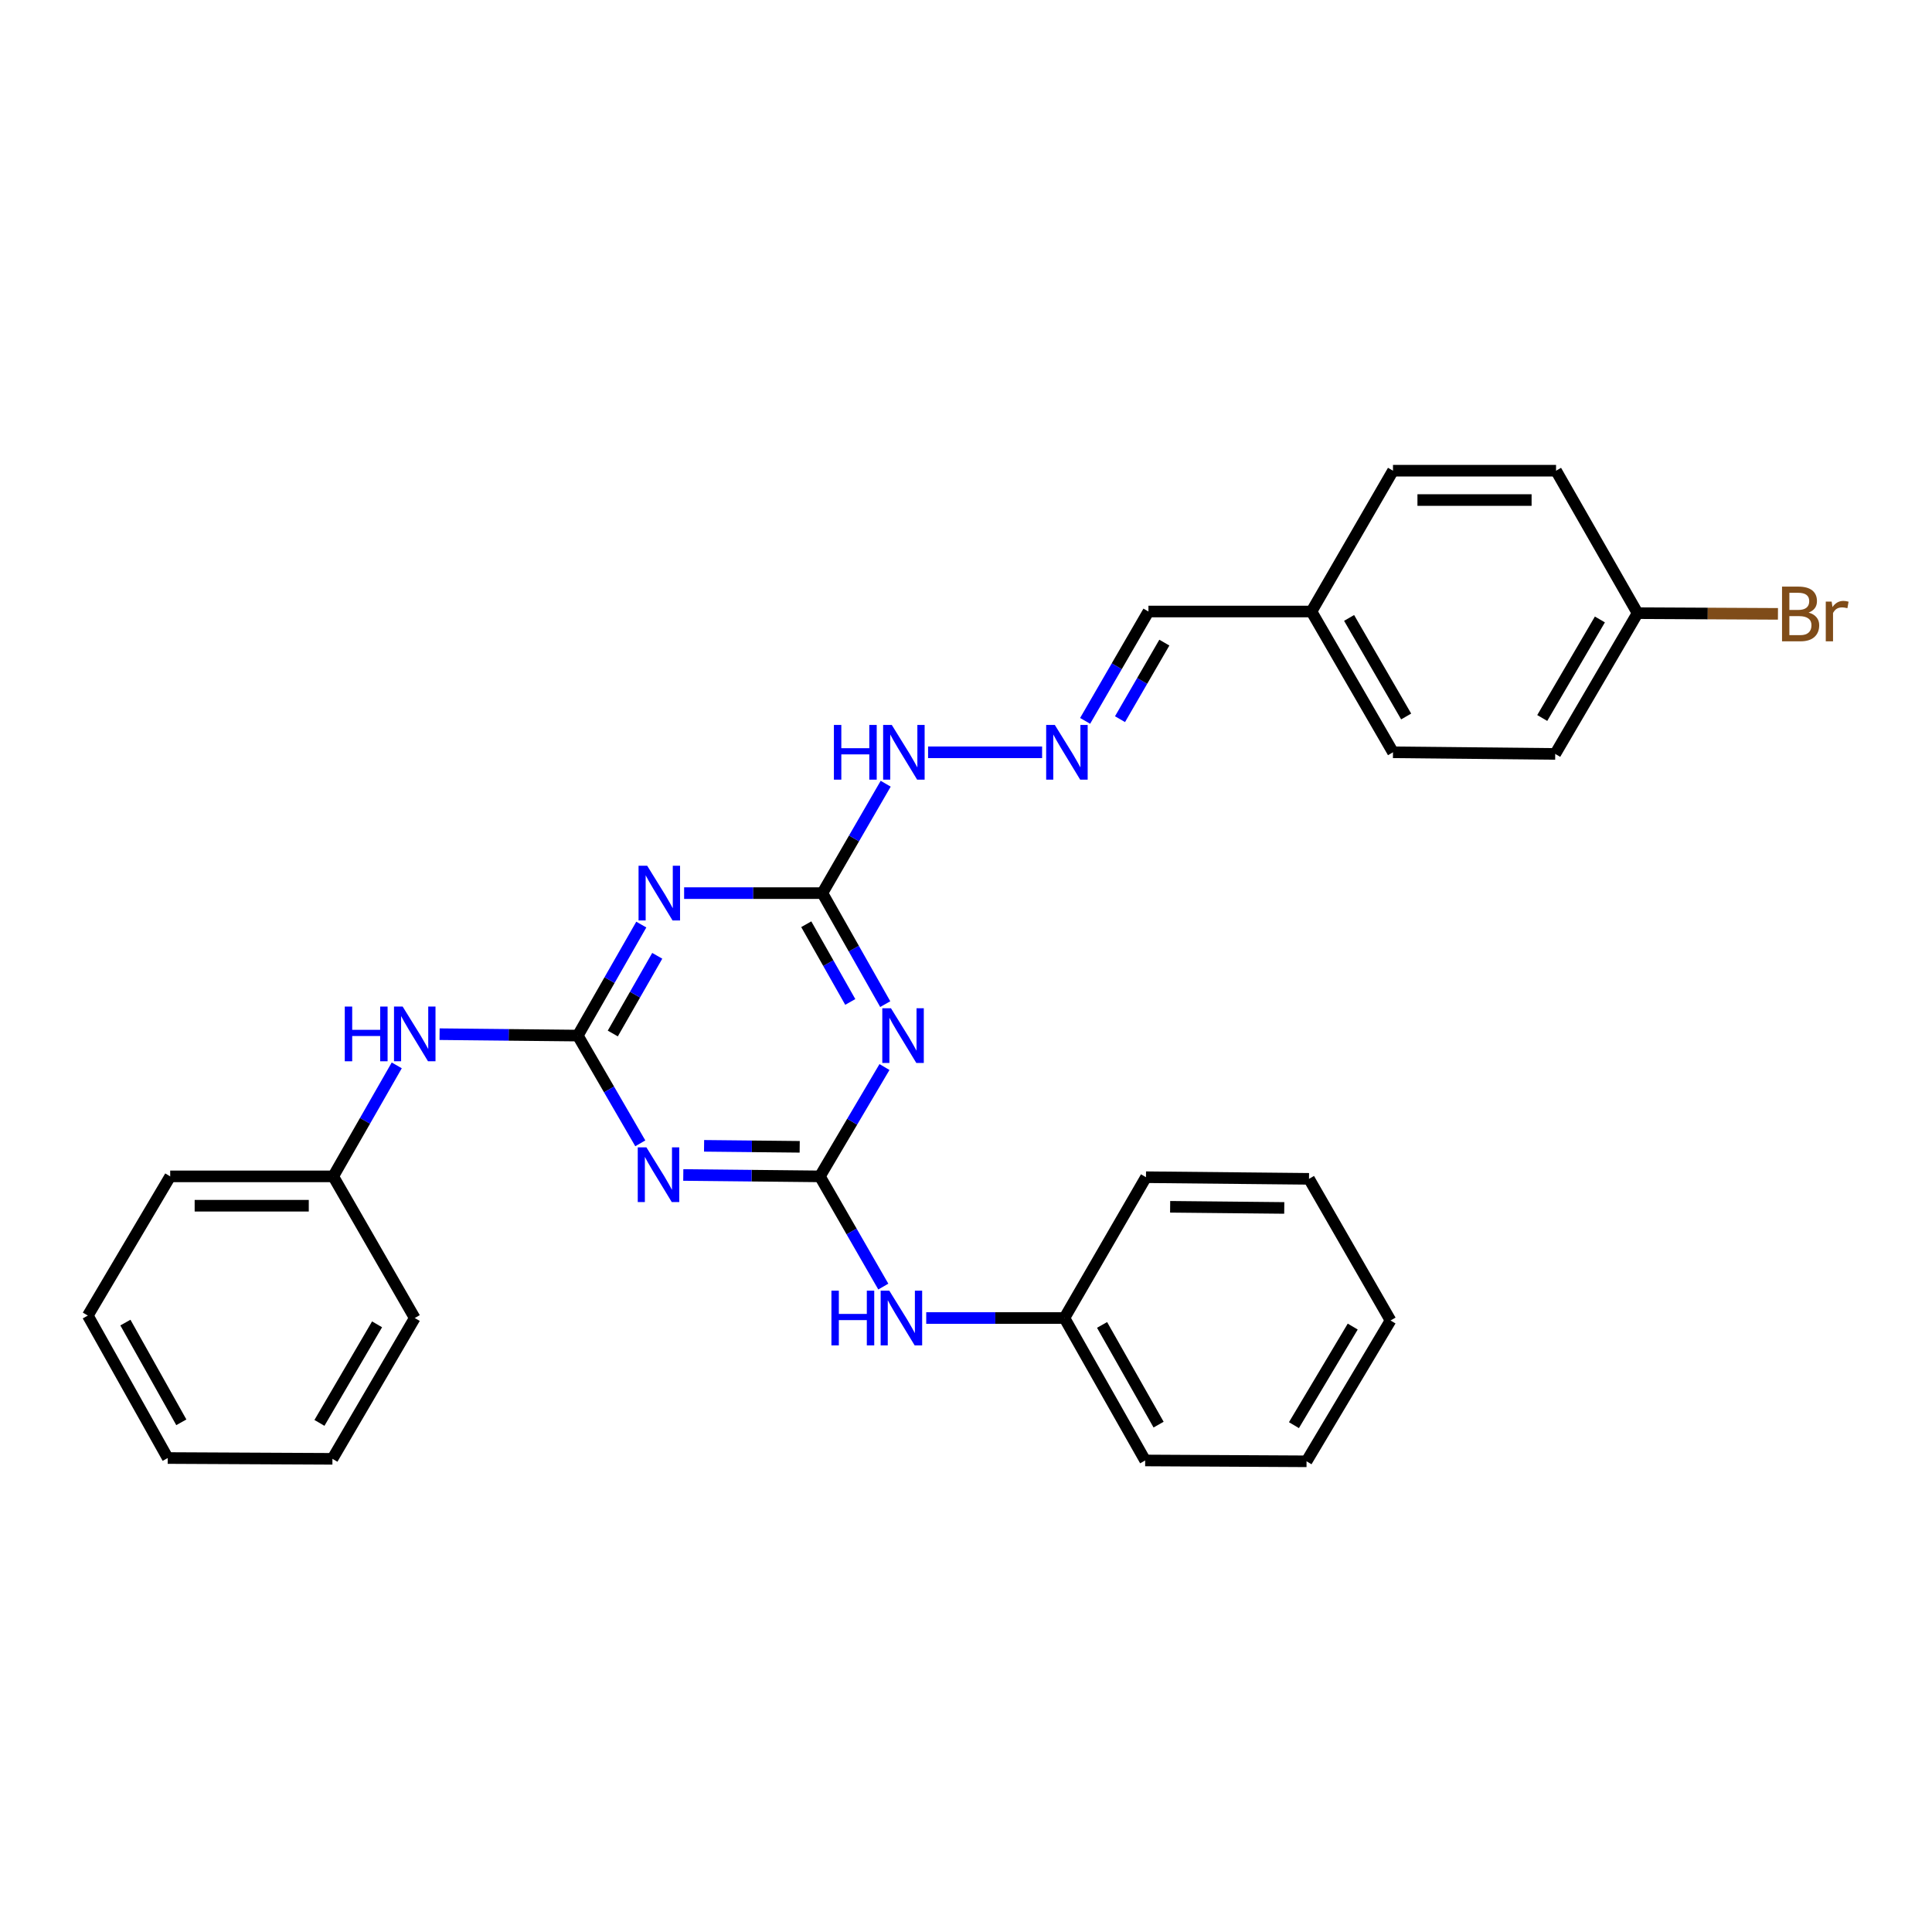 <?xml version='1.0' encoding='iso-8859-1'?>
<svg version='1.1' baseProfile='full'
              xmlns='http://www.w3.org/2000/svg'
                      xmlns:rdkit='http://www.rdkit.org/xml'
                      xmlns:xlink='http://www.w3.org/1999/xlink'
                  xml:space='preserve'
width='1000px' height='1000px' viewBox='0 0 1000 1000'>
<!-- END OF HEADER -->
<rect style='opacity:1.0;fill:#FFFFFF;stroke:none' width='1000' height='1000' x='0' y='0'> </rect>
<path class='bond-1' d='M 299.065,536.018 L 315.241,563.903' style='fill:none;fill-rule:evenodd;stroke:#000000;stroke-width:6px;stroke-linecap:butt;stroke-linejoin:miter;stroke-opacity:1' />
<path class='bond-1' d='M 315.241,563.903 L 331.417,591.787' style='fill:none;fill-rule:evenodd;stroke:#0000FF;stroke-width:6px;stroke-linecap:butt;stroke-linejoin:miter;stroke-opacity:1' />
<path class='bond-3' d='M 299.065,536.018 L 315.501,507.29' style='fill:none;fill-rule:evenodd;stroke:#000000;stroke-width:6px;stroke-linecap:butt;stroke-linejoin:miter;stroke-opacity:1' />
<path class='bond-3' d='M 315.501,507.29 L 331.936,478.561' style='fill:none;fill-rule:evenodd;stroke:#0000FF;stroke-width:6px;stroke-linecap:butt;stroke-linejoin:miter;stroke-opacity:1' />
<path class='bond-3' d='M 317.181,534.943 L 328.686,514.833' style='fill:none;fill-rule:evenodd;stroke:#000000;stroke-width:6px;stroke-linecap:butt;stroke-linejoin:miter;stroke-opacity:1' />
<path class='bond-3' d='M 328.686,514.833 L 340.191,494.723' style='fill:none;fill-rule:evenodd;stroke:#0000FF;stroke-width:6px;stroke-linecap:butt;stroke-linejoin:miter;stroke-opacity:1' />
<path class='bond-6' d='M 299.065,536.018 L 263.295,535.653' style='fill:none;fill-rule:evenodd;stroke:#000000;stroke-width:6px;stroke-linecap:butt;stroke-linejoin:miter;stroke-opacity:1' />
<path class='bond-6' d='M 263.295,535.653 L 227.525,535.288' style='fill:none;fill-rule:evenodd;stroke:#0000FF;stroke-width:6px;stroke-linecap:butt;stroke-linejoin:miter;stroke-opacity:1' />
<path class='bond-0' d='M 424.369,608.889 L 389.018,608.525' style='fill:none;fill-rule:evenodd;stroke:#000000;stroke-width:6px;stroke-linecap:butt;stroke-linejoin:miter;stroke-opacity:1' />
<path class='bond-0' d='M 389.018,608.525 L 353.667,608.161' style='fill:none;fill-rule:evenodd;stroke:#0000FF;stroke-width:6px;stroke-linecap:butt;stroke-linejoin:miter;stroke-opacity:1' />
<path class='bond-0' d='M 413.92,593.59 L 389.174,593.335' style='fill:none;fill-rule:evenodd;stroke:#000000;stroke-width:6px;stroke-linecap:butt;stroke-linejoin:miter;stroke-opacity:1' />
<path class='bond-0' d='M 389.174,593.335 L 364.429,593.08' style='fill:none;fill-rule:evenodd;stroke:#0000FF;stroke-width:6px;stroke-linecap:butt;stroke-linejoin:miter;stroke-opacity:1' />
<path class='bond-5' d='M 424.369,608.889 L 440.783,637.411' style='fill:none;fill-rule:evenodd;stroke:#000000;stroke-width:6px;stroke-linecap:butt;stroke-linejoin:miter;stroke-opacity:1' />
<path class='bond-5' d='M 440.783,637.411 L 457.198,665.933' style='fill:none;fill-rule:evenodd;stroke:#0000FF;stroke-width:6px;stroke-linecap:butt;stroke-linejoin:miter;stroke-opacity:1' />
<path class='bond-29' d='M 424.369,608.889 L 441.085,580.592' style='fill:none;fill-rule:evenodd;stroke:#000000;stroke-width:6px;stroke-linecap:butt;stroke-linejoin:miter;stroke-opacity:1' />
<path class='bond-29' d='M 441.085,580.592 L 457.802,552.294' style='fill:none;fill-rule:evenodd;stroke:#0000FF;stroke-width:6px;stroke-linecap:butt;stroke-linejoin:miter;stroke-opacity:1' />
<path class='bond-2' d='M 458.198,519.739 L 441.929,491.008' style='fill:none;fill-rule:evenodd;stroke:#0000FF;stroke-width:6px;stroke-linecap:butt;stroke-linejoin:miter;stroke-opacity:1' />
<path class='bond-2' d='M 441.929,491.008 L 425.66,462.277' style='fill:none;fill-rule:evenodd;stroke:#000000;stroke-width:6px;stroke-linecap:butt;stroke-linejoin:miter;stroke-opacity:1' />
<path class='bond-2' d='M 440.099,518.605 L 428.711,498.493' style='fill:none;fill-rule:evenodd;stroke:#0000FF;stroke-width:6px;stroke-linecap:butt;stroke-linejoin:miter;stroke-opacity:1' />
<path class='bond-2' d='M 428.711,498.493 L 417.322,478.382' style='fill:none;fill-rule:evenodd;stroke:#000000;stroke-width:6px;stroke-linecap:butt;stroke-linejoin:miter;stroke-opacity:1' />
<path class='bond-4' d='M 354.102,462.277 L 389.881,462.277' style='fill:none;fill-rule:evenodd;stroke:#0000FF;stroke-width:6px;stroke-linecap:butt;stroke-linejoin:miter;stroke-opacity:1' />
<path class='bond-4' d='M 389.881,462.277 L 425.66,462.277' style='fill:none;fill-rule:evenodd;stroke:#000000;stroke-width:6px;stroke-linecap:butt;stroke-linejoin:miter;stroke-opacity:1' />
<path class='bond-8' d='M 425.66,462.277 L 442.046,433.966' style='fill:none;fill-rule:evenodd;stroke:#000000;stroke-width:6px;stroke-linecap:butt;stroke-linejoin:miter;stroke-opacity:1' />
<path class='bond-8' d='M 442.046,433.966 L 458.432,405.655' style='fill:none;fill-rule:evenodd;stroke:#0000FF;stroke-width:6px;stroke-linecap:butt;stroke-linejoin:miter;stroke-opacity:1' />
<path class='bond-13' d='M 479.414,682.208 L 515.18,682.208' style='fill:none;fill-rule:evenodd;stroke:#0000FF;stroke-width:6px;stroke-linecap:butt;stroke-linejoin:miter;stroke-opacity:1' />
<path class='bond-13' d='M 515.18,682.208 L 550.946,682.208' style='fill:none;fill-rule:evenodd;stroke:#000000;stroke-width:6px;stroke-linecap:butt;stroke-linejoin:miter;stroke-opacity:1' />
<path class='bond-12' d='M 205.356,551.441 L 188.918,580.165' style='fill:none;fill-rule:evenodd;stroke:#0000FF;stroke-width:6px;stroke-linecap:butt;stroke-linejoin:miter;stroke-opacity:1' />
<path class='bond-12' d='M 188.918,580.165 L 172.479,608.889' style='fill:none;fill-rule:evenodd;stroke:#000000;stroke-width:6px;stroke-linecap:butt;stroke-linejoin:miter;stroke-opacity:1' />
<path class='bond-7' d='M 539.388,389.389 L 480.375,389.389' style='fill:none;fill-rule:evenodd;stroke:#0000FF;stroke-width:6px;stroke-linecap:butt;stroke-linejoin:miter;stroke-opacity:1' />
<path class='bond-9' d='M 561.656,373.124 L 578.044,344.821' style='fill:none;fill-rule:evenodd;stroke:#0000FF;stroke-width:6px;stroke-linecap:butt;stroke-linejoin:miter;stroke-opacity:1' />
<path class='bond-9' d='M 578.044,344.821 L 594.433,316.518' style='fill:none;fill-rule:evenodd;stroke:#000000;stroke-width:6px;stroke-linecap:butt;stroke-linejoin:miter;stroke-opacity:1' />
<path class='bond-9' d='M 579.718,372.245 L 591.19,352.433' style='fill:none;fill-rule:evenodd;stroke:#0000FF;stroke-width:6px;stroke-linecap:butt;stroke-linejoin:miter;stroke-opacity:1' />
<path class='bond-9' d='M 591.19,352.433 L 602.662,332.621' style='fill:none;fill-rule:evenodd;stroke:#000000;stroke-width:6px;stroke-linecap:butt;stroke-linejoin:miter;stroke-opacity:1' />
<path class='bond-10' d='M 594.433,316.518 L 678.815,316.518' style='fill:none;fill-rule:evenodd;stroke:#000000;stroke-width:6px;stroke-linecap:butt;stroke-linejoin:miter;stroke-opacity:1' />
<path class='bond-17' d='M 678.815,316.518 L 721.01,243.63' style='fill:none;fill-rule:evenodd;stroke:#000000;stroke-width:6px;stroke-linecap:butt;stroke-linejoin:miter;stroke-opacity:1' />
<path class='bond-18' d='M 678.815,316.518 L 721.01,389.389' style='fill:none;fill-rule:evenodd;stroke:#000000;stroke-width:6px;stroke-linecap:butt;stroke-linejoin:miter;stroke-opacity:1' />
<path class='bond-18' d='M 698.29,319.837 L 727.827,370.847' style='fill:none;fill-rule:evenodd;stroke:#000000;stroke-width:6px;stroke-linecap:butt;stroke-linejoin:miter;stroke-opacity:1' />
<path class='bond-11' d='M 847.605,317.37 L 804.979,390.233' style='fill:none;fill-rule:evenodd;stroke:#000000;stroke-width:6px;stroke-linecap:butt;stroke-linejoin:miter;stroke-opacity:1' />
<path class='bond-11' d='M 828.099,320.629 L 798.261,371.633' style='fill:none;fill-rule:evenodd;stroke:#000000;stroke-width:6px;stroke-linecap:butt;stroke-linejoin:miter;stroke-opacity:1' />
<path class='bond-14' d='M 847.605,317.37 L 883.935,317.552' style='fill:none;fill-rule:evenodd;stroke:#000000;stroke-width:6px;stroke-linecap:butt;stroke-linejoin:miter;stroke-opacity:1' />
<path class='bond-14' d='M 883.935,317.552 L 920.266,317.733' style='fill:none;fill-rule:evenodd;stroke:#7F4C19;stroke-width:6px;stroke-linecap:butt;stroke-linejoin:miter;stroke-opacity:1' />
<path class='bond-32' d='M 847.605,317.37 L 805.409,243.63' style='fill:none;fill-rule:evenodd;stroke:#000000;stroke-width:6px;stroke-linecap:butt;stroke-linejoin:miter;stroke-opacity:1' />
<path class='bond-19' d='M 172.479,608.889 L 88.097,608.889' style='fill:none;fill-rule:evenodd;stroke:#000000;stroke-width:6px;stroke-linecap:butt;stroke-linejoin:miter;stroke-opacity:1' />
<path class='bond-19' d='M 159.822,624.08 L 100.754,624.08' style='fill:none;fill-rule:evenodd;stroke:#000000;stroke-width:6px;stroke-linecap:butt;stroke-linejoin:miter;stroke-opacity:1' />
<path class='bond-22' d='M 172.479,608.889 L 214.675,682.208' style='fill:none;fill-rule:evenodd;stroke:#000000;stroke-width:6px;stroke-linecap:butt;stroke-linejoin:miter;stroke-opacity:1' />
<path class='bond-20' d='M 550.946,682.208 L 592.736,755.932' style='fill:none;fill-rule:evenodd;stroke:#000000;stroke-width:6px;stroke-linecap:butt;stroke-linejoin:miter;stroke-opacity:1' />
<path class='bond-20' d='M 570.43,685.776 L 599.683,737.382' style='fill:none;fill-rule:evenodd;stroke:#000000;stroke-width:6px;stroke-linecap:butt;stroke-linejoin:miter;stroke-opacity:1' />
<path class='bond-21' d='M 550.946,682.208 L 593.158,609.32' style='fill:none;fill-rule:evenodd;stroke:#000000;stroke-width:6px;stroke-linecap:butt;stroke-linejoin:miter;stroke-opacity:1' />
<path class='bond-15' d='M 804.979,390.233 L 721.01,389.389' style='fill:none;fill-rule:evenodd;stroke:#000000;stroke-width:6px;stroke-linecap:butt;stroke-linejoin:miter;stroke-opacity:1' />
<path class='bond-16' d='M 805.409,243.63 L 721.01,243.63' style='fill:none;fill-rule:evenodd;stroke:#000000;stroke-width:6px;stroke-linecap:butt;stroke-linejoin:miter;stroke-opacity:1' />
<path class='bond-16' d='M 792.75,258.82 L 733.67,258.82' style='fill:none;fill-rule:evenodd;stroke:#000000;stroke-width:6px;stroke-linecap:butt;stroke-linejoin:miter;stroke-opacity:1' />
<path class='bond-25' d='M 88.097,608.889 L 45.455,680.934' style='fill:none;fill-rule:evenodd;stroke:#000000;stroke-width:6px;stroke-linecap:butt;stroke-linejoin:miter;stroke-opacity:1' />
<path class='bond-24' d='M 592.736,755.932 L 676.266,756.37' style='fill:none;fill-rule:evenodd;stroke:#000000;stroke-width:6px;stroke-linecap:butt;stroke-linejoin:miter;stroke-opacity:1' />
<path class='bond-23' d='M 593.158,609.32 L 677.541,610.164' style='fill:none;fill-rule:evenodd;stroke:#000000;stroke-width:6px;stroke-linecap:butt;stroke-linejoin:miter;stroke-opacity:1' />
<path class='bond-23' d='M 605.664,624.636 L 664.731,625.227' style='fill:none;fill-rule:evenodd;stroke:#000000;stroke-width:6px;stroke-linecap:butt;stroke-linejoin:miter;stroke-opacity:1' />
<path class='bond-26' d='M 214.675,682.208 L 172.066,755.088' style='fill:none;fill-rule:evenodd;stroke:#000000;stroke-width:6px;stroke-linecap:butt;stroke-linejoin:miter;stroke-opacity:1' />
<path class='bond-26' d='M 195.17,685.473 L 165.344,736.489' style='fill:none;fill-rule:evenodd;stroke:#000000;stroke-width:6px;stroke-linecap:butt;stroke-linejoin:miter;stroke-opacity:1' />
<path class='bond-28' d='M 677.541,610.164 L 719.736,683.482' style='fill:none;fill-rule:evenodd;stroke:#000000;stroke-width:6px;stroke-linecap:butt;stroke-linejoin:miter;stroke-opacity:1' />
<path class='bond-31' d='M 676.266,756.37 L 719.736,683.482' style='fill:none;fill-rule:evenodd;stroke:#000000;stroke-width:6px;stroke-linecap:butt;stroke-linejoin:miter;stroke-opacity:1' />
<path class='bond-31' d='M 669.74,737.656 L 700.169,686.635' style='fill:none;fill-rule:evenodd;stroke:#000000;stroke-width:6px;stroke-linecap:butt;stroke-linejoin:miter;stroke-opacity:1' />
<path class='bond-30' d='M 45.455,680.934 L 86.806,754.674' style='fill:none;fill-rule:evenodd;stroke:#000000;stroke-width:6px;stroke-linecap:butt;stroke-linejoin:miter;stroke-opacity:1' />
<path class='bond-30' d='M 64.907,684.565 L 93.853,736.183' style='fill:none;fill-rule:evenodd;stroke:#000000;stroke-width:6px;stroke-linecap:butt;stroke-linejoin:miter;stroke-opacity:1' />
<path class='bond-27' d='M 172.066,755.088 L 86.806,754.674' style='fill:none;fill-rule:evenodd;stroke:#000000;stroke-width:6px;stroke-linecap:butt;stroke-linejoin:miter;stroke-opacity:1' />
<path  class='atom-2' d='M 334.579 593.868
L 343.859 608.868
Q 344.779 610.348, 346.259 613.028
Q 347.739 615.708, 347.819 615.868
L 347.819 593.868
L 351.579 593.868
L 351.579 622.188
L 347.699 622.188
L 337.739 605.788
Q 336.579 603.868, 335.339 601.668
Q 334.139 599.468, 333.779 598.788
L 333.779 622.188
L 330.099 622.188
L 330.099 593.868
L 334.579 593.868
' fill='#0000FF'/>
<path  class='atom-3' d='M 461.156 521.858
L 470.436 536.858
Q 471.356 538.338, 472.836 541.018
Q 474.316 543.698, 474.396 543.858
L 474.396 521.858
L 478.156 521.858
L 478.156 550.178
L 474.276 550.178
L 464.316 533.778
Q 463.156 531.858, 461.916 529.658
Q 460.716 527.458, 460.356 526.778
L 460.356 550.178
L 456.676 550.178
L 456.676 521.858
L 461.156 521.858
' fill='#0000FF'/>
<path  class='atom-4' d='M 334.992 448.117
L 344.272 463.117
Q 345.192 464.597, 346.672 467.277
Q 348.152 469.957, 348.232 470.117
L 348.232 448.117
L 351.992 448.117
L 351.992 476.437
L 348.112 476.437
L 338.152 460.037
Q 336.992 458.117, 335.752 455.917
Q 334.552 453.717, 334.192 453.037
L 334.192 476.437
L 330.512 476.437
L 330.512 448.117
L 334.992 448.117
' fill='#0000FF'/>
<path  class='atom-6' d='M 430.344 668.048
L 434.184 668.048
L 434.184 680.088
L 448.664 680.088
L 448.664 668.048
L 452.504 668.048
L 452.504 696.368
L 448.664 696.368
L 448.664 683.288
L 434.184 683.288
L 434.184 696.368
L 430.344 696.368
L 430.344 668.048
' fill='#0000FF'/>
<path  class='atom-6' d='M 460.304 668.048
L 469.584 683.048
Q 470.504 684.528, 471.984 687.208
Q 473.464 689.888, 473.544 690.048
L 473.544 668.048
L 477.304 668.048
L 477.304 696.368
L 473.424 696.368
L 463.464 679.968
Q 462.304 678.048, 461.064 675.848
Q 459.864 673.648, 459.504 672.968
L 459.504 696.368
L 455.824 696.368
L 455.824 668.048
L 460.304 668.048
' fill='#0000FF'/>
<path  class='atom-7' d='M 178.455 520.997
L 182.295 520.997
L 182.295 533.037
L 196.775 533.037
L 196.775 520.997
L 200.615 520.997
L 200.615 549.317
L 196.775 549.317
L 196.775 536.237
L 182.295 536.237
L 182.295 549.317
L 178.455 549.317
L 178.455 520.997
' fill='#0000FF'/>
<path  class='atom-7' d='M 208.415 520.997
L 217.695 535.997
Q 218.615 537.477, 220.095 540.157
Q 221.575 542.837, 221.655 542.997
L 221.655 520.997
L 225.415 520.997
L 225.415 549.317
L 221.535 549.317
L 211.575 532.917
Q 210.415 530.997, 209.175 528.797
Q 207.975 526.597, 207.615 525.917
L 207.615 549.317
L 203.935 549.317
L 203.935 520.997
L 208.415 520.997
' fill='#0000FF'/>
<path  class='atom-8' d='M 545.977 375.229
L 555.257 390.229
Q 556.177 391.709, 557.657 394.389
Q 559.137 397.069, 559.217 397.229
L 559.217 375.229
L 562.977 375.229
L 562.977 403.549
L 559.097 403.549
L 549.137 387.149
Q 547.977 385.229, 546.737 383.029
Q 545.537 380.829, 545.177 380.149
L 545.177 403.549
L 541.497 403.549
L 541.497 375.229
L 545.977 375.229
' fill='#0000FF'/>
<path  class='atom-9' d='M 431.627 375.229
L 435.467 375.229
L 435.467 387.269
L 449.947 387.269
L 449.947 375.229
L 453.787 375.229
L 453.787 403.549
L 449.947 403.549
L 449.947 390.469
L 435.467 390.469
L 435.467 403.549
L 431.627 403.549
L 431.627 375.229
' fill='#0000FF'/>
<path  class='atom-9' d='M 461.587 375.229
L 470.867 390.229
Q 471.787 391.709, 473.267 394.389
Q 474.747 397.069, 474.827 397.229
L 474.827 375.229
L 478.587 375.229
L 478.587 403.549
L 474.707 403.549
L 464.747 387.149
Q 463.587 385.229, 462.347 383.029
Q 461.147 380.829, 460.787 380.149
L 460.787 403.549
L 457.107 403.549
L 457.107 375.229
L 461.587 375.229
' fill='#0000FF'/>
<path  class='atom-15' d='M 936.135 317.072
Q 938.855 317.832, 940.215 319.512
Q 941.615 321.152, 941.615 323.592
Q 941.615 327.512, 939.095 329.752
Q 936.615 331.952, 931.895 331.952
L 922.375 331.952
L 922.375 303.632
L 930.735 303.632
Q 935.575 303.632, 938.015 305.592
Q 940.455 307.552, 940.455 311.152
Q 940.455 315.432, 936.135 317.072
M 926.175 306.832
L 926.175 315.712
L 930.735 315.712
Q 933.535 315.712, 934.975 314.592
Q 936.455 313.432, 936.455 311.152
Q 936.455 306.832, 930.735 306.832
L 926.175 306.832
M 931.895 328.752
Q 934.655 328.752, 936.135 327.432
Q 937.615 326.112, 937.615 323.592
Q 937.615 321.272, 935.975 320.112
Q 934.375 318.912, 931.295 318.912
L 926.175 318.912
L 926.175 328.752
L 931.895 328.752
' fill='#7F4C19'/>
<path  class='atom-15' d='M 948.055 311.392
L 948.495 314.232
Q 950.655 311.032, 954.175 311.032
Q 955.295 311.032, 956.815 311.432
L 956.215 314.792
Q 954.495 314.392, 953.535 314.392
Q 951.855 314.392, 950.735 315.072
Q 949.655 315.712, 948.775 317.272
L 948.775 331.952
L 945.015 331.952
L 945.015 311.392
L 948.055 311.392
' fill='#7F4C19'/>
</svg>
